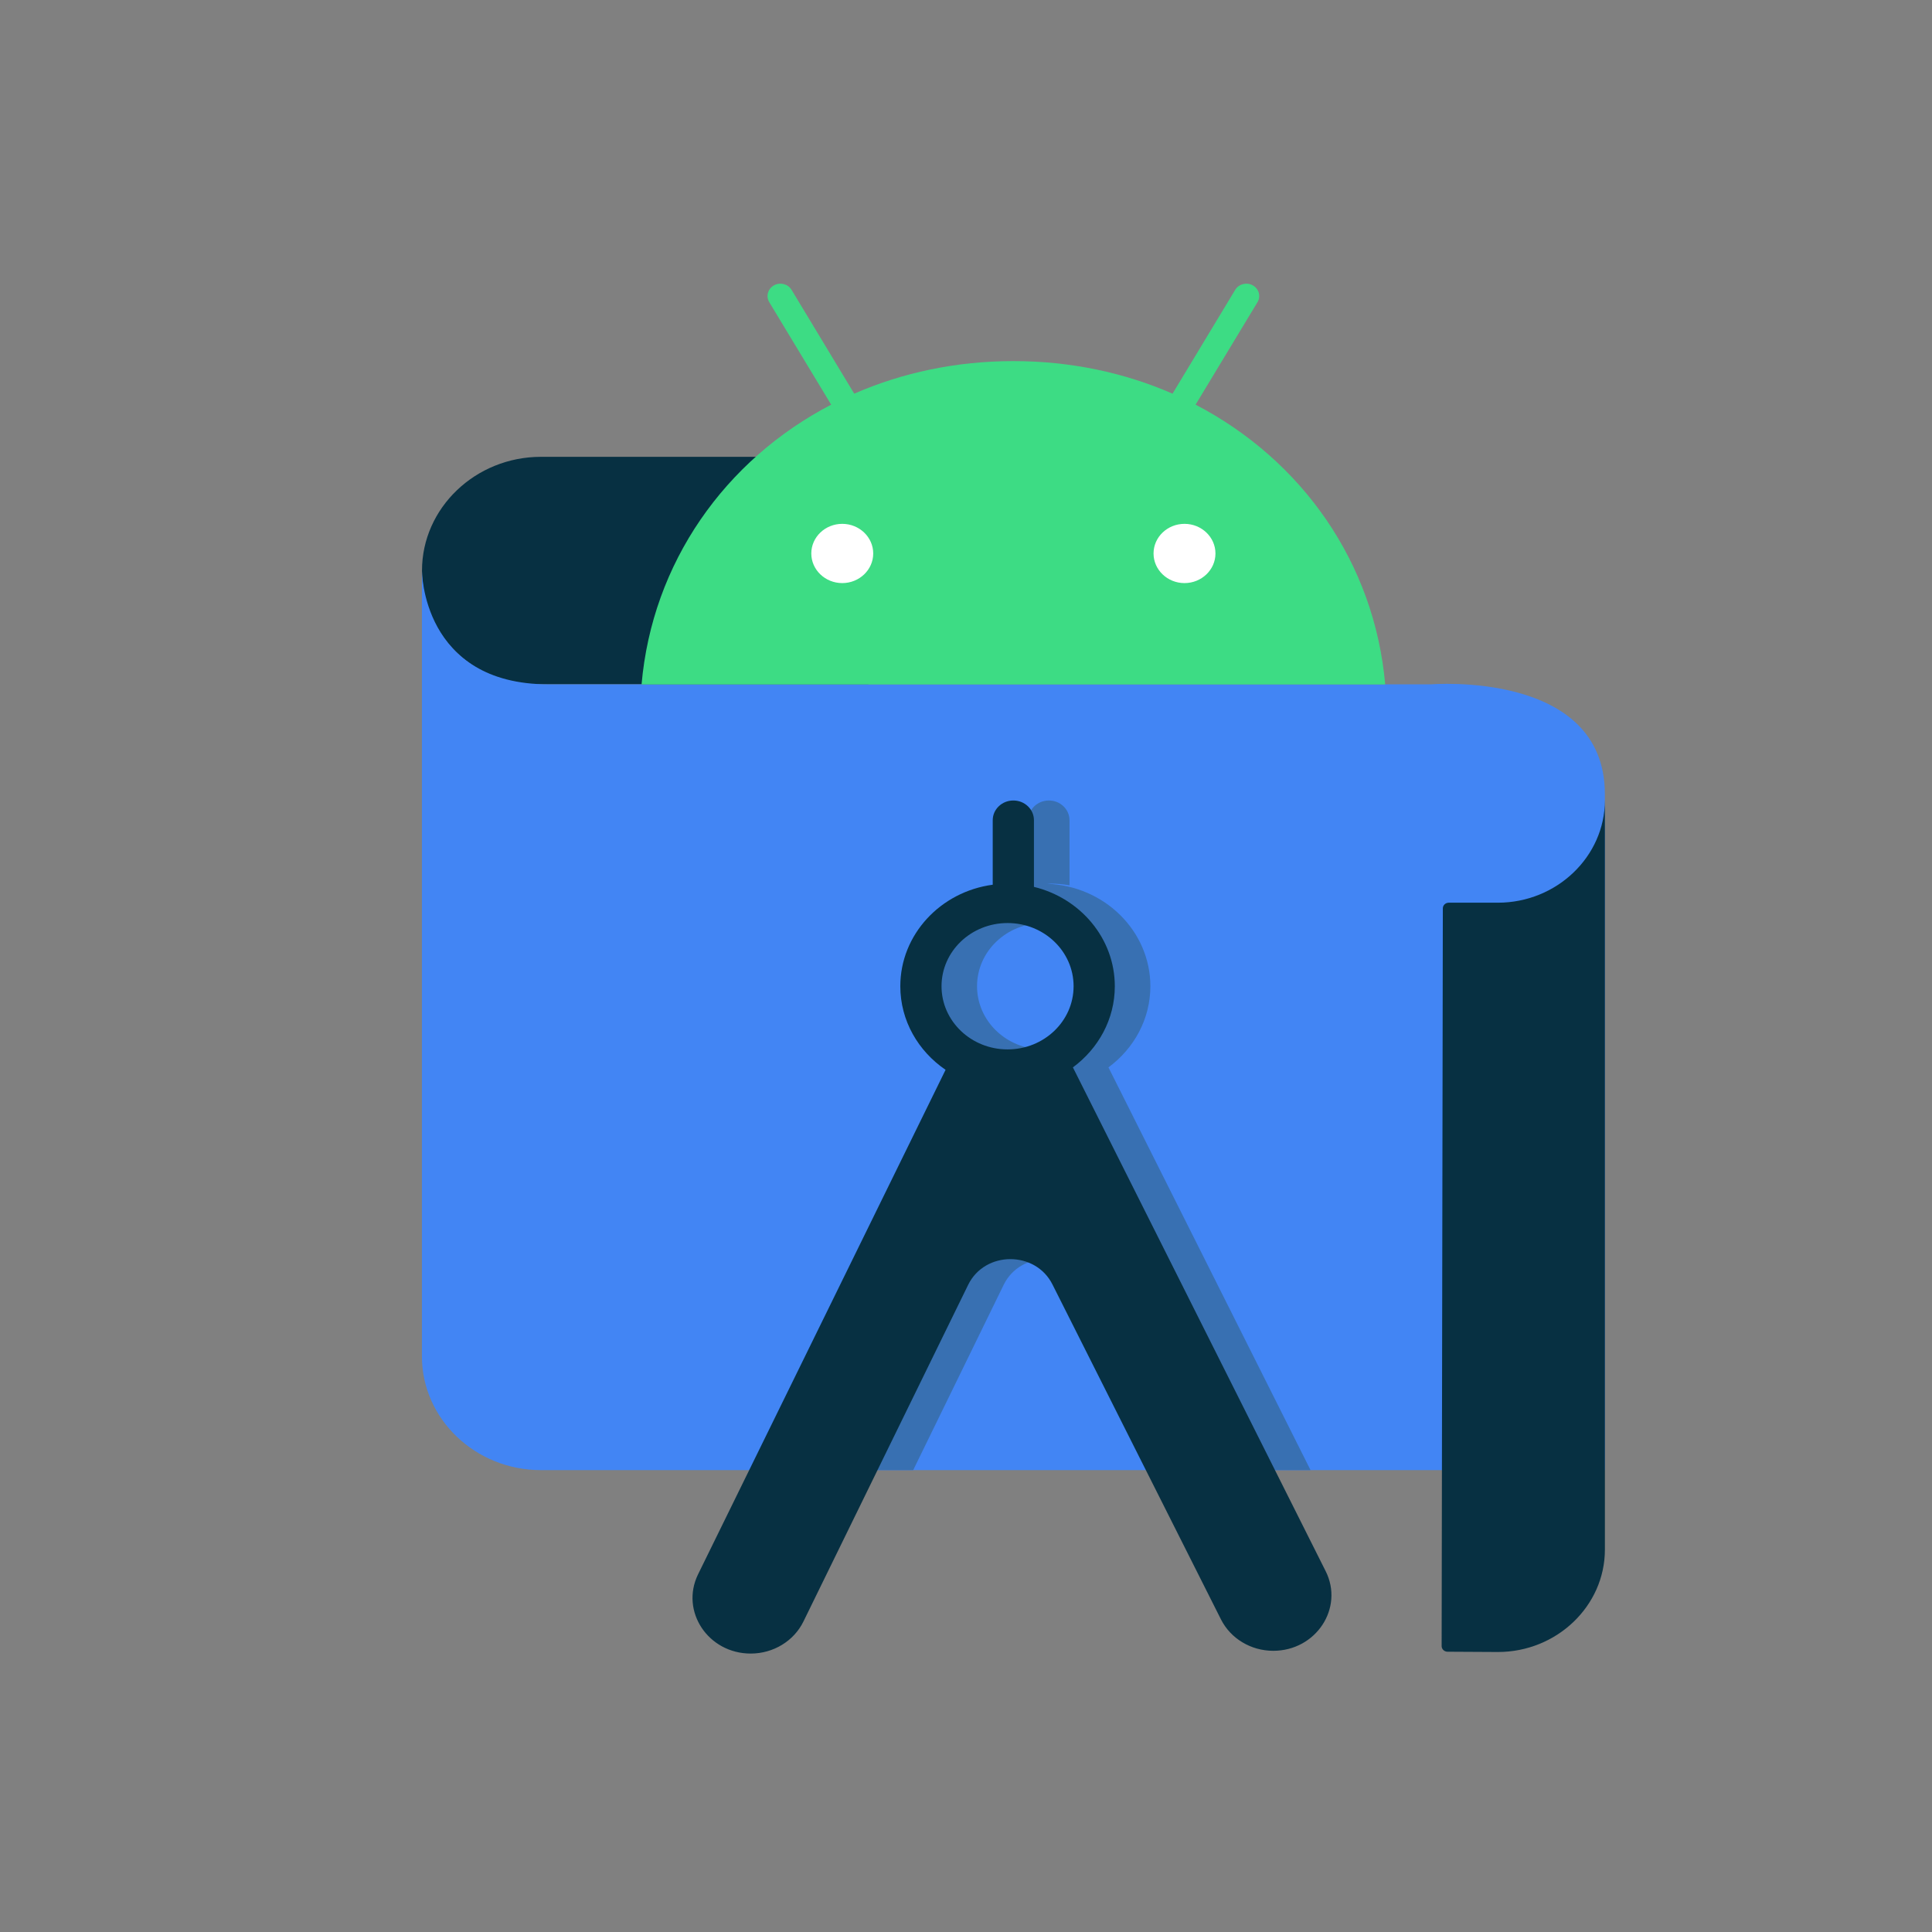 <svg xmlns="http://www.w3.org/2000/svg" width="42" height="42" viewBox="0 0 42 42" fill="none"><rect x="0" y="0" width="42" height="42" fill="#808080" stroke="none"/><path d="M18.818 9.931H11.759C10.337 9.931 9.174 11.043 9.174 12.403C9.174 13.763 10.251 14.876 11.673 14.876H18.878L18.818 9.931Z" fill="#073042"></path><path d="M34.888 31.959H11.757C10.335 31.959 9.172 30.847 9.172 29.486V12.396C9.172 12.396 9.164 14.877 11.927 14.877H31.111C31.111 14.877 34.888 14.566 34.888 17.26V31.959Z" fill="#4285F4"></path><path d="M24.097 23.204C24.649 22.796 25.008 22.158 25.008 21.44C25.008 20.238 24.007 19.257 22.762 19.213C22.788 19.212 22.814 19.209 22.841 19.209C22.981 19.209 23.117 19.223 23.25 19.246V17.831C23.25 17.594 23.049 17.402 22.802 17.402C22.554 17.402 22.354 17.594 22.354 17.831V19.233C21.22 19.384 20.344 20.315 20.344 21.44C20.344 22.189 20.734 22.852 21.329 23.257L17.066 31.959H19.852L21.82 27.929C22.184 27.189 23.284 27.186 23.652 27.924L25.682 31.959H28.49L24.097 23.204ZM22.676 22.813C21.883 22.813 21.24 22.198 21.24 21.44C21.24 20.681 21.883 20.067 22.676 20.067C23.469 20.067 24.111 20.681 24.111 21.44C24.111 22.198 23.469 22.813 22.676 22.813Z" fill="#3870B2"></path><path d="M21.904 20.066C22.697 20.066 23.339 20.681 23.339 21.44C23.339 22.198 22.697 22.813 21.904 22.813C21.111 22.813 20.468 22.198 20.468 21.44C20.468 20.681 21.11 20.066 21.904 20.066ZM22.477 19.246V17.831C22.477 17.594 22.277 17.402 22.029 17.402C21.782 17.402 21.581 17.594 21.581 17.831V19.233C20.448 19.384 19.572 20.315 19.572 21.44C19.572 22.189 19.962 22.852 20.556 23.257L15.174 34.227C14.784 35.029 15.396 35.947 16.32 35.947C16.812 35.947 17.26 35.674 17.467 35.248L21.048 27.929C21.412 27.189 22.511 27.186 22.88 27.924L26.542 35.203C26.752 35.621 27.194 35.887 27.679 35.887C28.61 35.887 29.222 34.956 28.818 34.154L23.324 23.204C23.877 22.796 24.235 22.158 24.235 21.44C24.235 20.4 23.486 19.525 22.477 19.28" fill="#073042"></path><path d="M17.289 11.146H27.186V12.879H17.289V11.146Z" fill="white"></path><path d="M25.75 12.676C25.379 12.676 25.077 12.387 25.077 12.032C25.077 11.676 25.379 11.388 25.75 11.388C26.121 11.388 26.423 11.677 26.423 12.032C26.423 12.387 26.121 12.676 25.75 12.676ZM18.31 12.676C17.939 12.676 17.637 12.387 17.637 12.032C17.637 11.676 17.939 11.388 18.31 11.388C18.681 11.388 18.983 11.677 18.983 12.032C18.983 12.387 18.681 12.676 18.31 12.676ZM25.991 8.797L27.337 6.569C27.414 6.441 27.368 6.277 27.234 6.203C27.101 6.129 26.929 6.173 26.852 6.301L25.49 8.558C24.448 8.103 23.278 7.85 22.03 7.85C20.782 7.85 19.612 8.103 18.57 8.558L17.208 6.301C17.131 6.173 16.959 6.129 16.826 6.203C16.692 6.277 16.646 6.441 16.723 6.569L18.069 8.797C15.758 9.999 14.178 12.236 13.947 14.879H30.113C29.881 12.236 28.302 9.999 25.991 8.797Z" fill="#3DDC84"></path><path d="M32.563 19.624H31.494C31.424 19.624 31.366 19.679 31.366 19.747L31.34 35.784C31.34 35.852 31.398 35.907 31.468 35.907L32.563 35.913C33.842 35.913 34.889 34.912 34.889 33.688V17.396C34.889 18.62 33.842 19.623 32.563 19.624Z" fill="#073042"></path></svg>